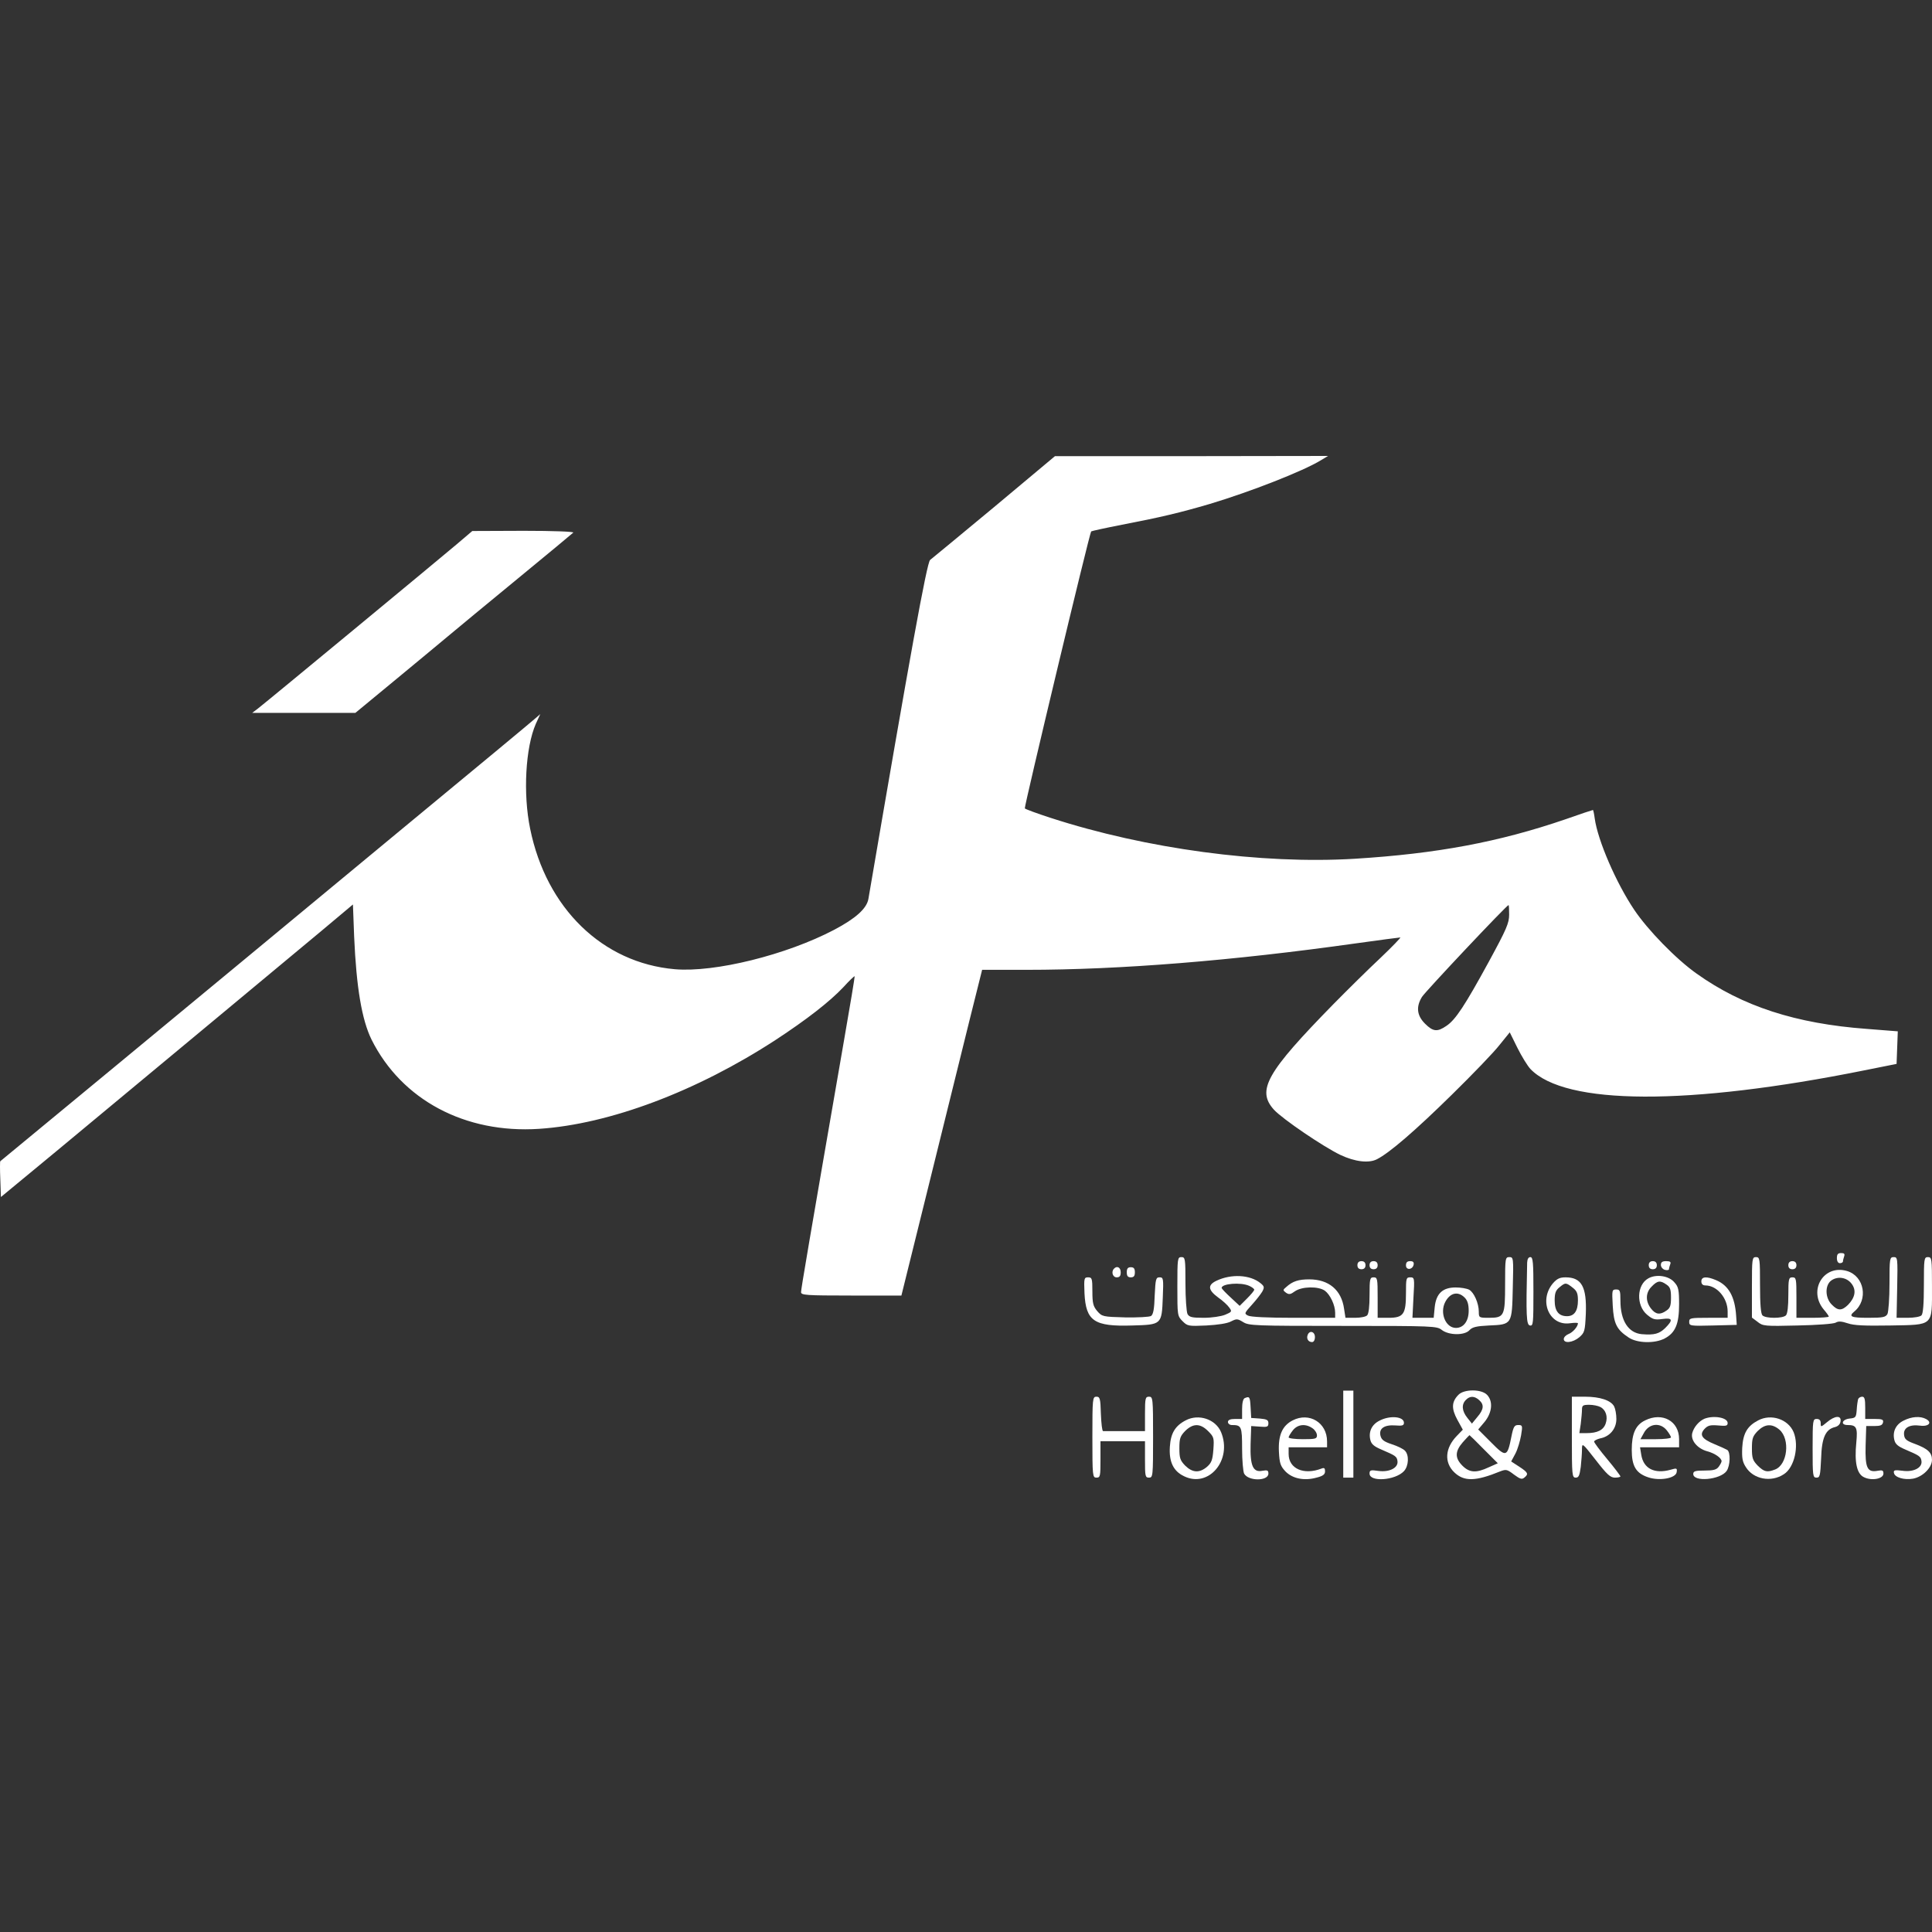 <?xml version="1.0" encoding="UTF-8"?>
<svg xmlns="http://www.w3.org/2000/svg" width="500" height="500" viewBox="0 0 500 500" fill="none">
  <rect x="0" y="0" width="500" height="500" fill="#333333" stroke="none"/>
  <path d="M257.315 131.194C248.676 138.367 241.188 144.546 240.717 144.912C239.879 145.488 235.429 170.097 224.748 232.612C224.329 235.125 221.449 237.691 215.899 240.623C203.543 247.116 185.008 251.723 174.641 250.833C155.949 249.21 141.393 235.073 137.205 214.496C135.32 205.386 136.001 193.448 138.671 187.322L139.823 184.809L138.618 185.856C137.938 186.485 122.23 199.522 103.643 214.863C85.056 230.256 66.573 245.545 62.542 248.896C54.165 255.859 0.288 300.364 0.079 300.521C-0.026 300.573 -0.026 302.668 0.079 305.181L0.236 309.788L14.372 298.112C39.452 277.274 74.898 247.849 83.223 240.885L91.339 234.078L91.653 242.403C92.229 255.598 93.643 263.923 96.156 269.054C103.957 284.656 120.345 293.4 139.509 292.144C157.729 290.939 180.296 282.457 200.768 269.106C208.674 263.923 214.643 259.315 218.255 255.493C219.774 253.817 221.083 252.561 221.187 252.665C221.24 252.77 220.036 260.1 218.465 269.054C209.25 322.197 207.313 333.611 207.313 334.397C207.313 335.182 208.464 335.287 220.297 335.287H233.282L240.455 306.333C244.382 290.468 249.094 271.462 250.875 264.184L254.173 250.99H265.692C289.829 250.99 319.045 248.634 350.984 244.131C357.005 243.293 362.136 242.613 362.398 242.613C362.607 242.613 360.303 245.021 357.214 247.953C354.073 250.885 348.68 256.226 345.119 259.839C327.736 277.588 325.171 282.143 329.674 287.17C331.873 289.578 342.502 296.803 346.9 298.898C350.669 300.678 354.282 301.097 356.376 299.997C359.57 298.374 366.22 292.667 375.749 283.295C381.09 278.059 386.64 272.3 388.053 270.467L390.723 267.169L392.713 271.2C393.813 273.399 395.331 275.86 396.064 276.646C405.07 286.07 436.903 286.175 482.455 277.012L490.832 275.337L490.99 271.148L491.147 266.907L483.136 266.279C464.706 264.917 450.935 260.414 439.103 251.985C433.762 248.215 426.432 240.675 422.924 235.44C418.212 228.424 413.499 217.481 412.714 211.826C412.557 210.622 412.347 209.627 412.243 209.627C412.138 209.627 408.944 210.674 405.122 212.035C387.844 217.952 371.77 220.936 350.617 222.245C326.428 223.711 296.583 219.68 271.923 211.669C268.362 210.517 265.378 209.418 265.221 209.208C265.011 208.842 281.975 137.896 282.394 137.53C282.499 137.425 286.059 136.64 290.353 135.802C300.196 133.917 305.484 132.66 313.129 130.409C323.6 127.267 337.266 121.927 341.873 119.1L343.706 118L308.364 118.052H273.022L257.315 131.194ZM390.566 236.696C390.566 238.895 389.886 240.466 385.331 248.843C379.1 260.257 376.691 263.923 374.335 265.493C371.979 267.116 370.88 267.012 368.785 264.917C366.691 262.823 366.429 260.572 368 258.006C368.785 256.697 389.938 234.235 390.409 234.235C390.514 234.235 390.566 235.335 390.566 236.696Z" fill="white"></path>
  <path d="M118.042 140.985C113.277 145.017 69.087 181.563 66.783 183.343L65.265 184.495H78.616H91.967L101.863 176.327C107.308 171.824 113.644 166.588 115.947 164.651C118.251 162.714 126.367 156.012 134.011 149.729C141.655 143.446 148.095 138.106 148.357 137.844C148.671 137.582 143.174 137.373 135.529 137.373L122.23 137.425L118.042 140.985Z" fill="white"></path>
  <path d="M475.387 325.601C475.387 326.438 475.701 326.909 476.172 326.909C476.591 326.909 476.958 326.7 476.958 326.438C476.958 326.176 477.115 325.601 477.272 325.129C477.481 324.501 477.272 324.292 476.486 324.292C475.649 324.292 475.387 324.606 475.387 325.601Z" fill="white"></path>
  <path d="M304.699 332.931C304.699 340.418 304.699 340.575 306.06 341.936C307.317 343.193 307.579 343.245 312.186 343.036C315.118 342.879 317.631 342.512 318.574 341.989C320.04 341.256 320.249 341.256 321.715 342.146C323.181 343.088 324.804 343.141 347.528 343.141C371.037 343.141 371.874 343.193 373.131 344.188C374.964 345.601 379.048 345.654 380.304 344.24C381.037 343.455 382.084 343.193 385.331 343.036C391.352 342.774 391.299 342.826 391.509 333.192C391.718 325.496 391.666 325.339 390.619 325.339C389.572 325.339 389.519 325.6 389.519 332.355C389.519 340.627 389.31 341.046 385.278 341.046C382.765 341.046 382.713 340.994 382.713 339.475C382.713 337.276 381.456 334.449 380.199 333.768C379.571 333.454 378.053 333.192 376.744 333.192C373.341 333.192 371.665 334.763 371.299 338.324L371.037 341.046H368.314H365.539L365.801 335.81C366.115 330.732 366.063 330.575 364.963 330.575C363.916 330.575 363.864 330.836 363.864 334.658C363.864 340.104 363.235 341.046 359.361 341.046H356.534V335.81C356.534 330.941 356.481 330.575 355.486 330.575C354.544 330.575 354.439 330.941 354.439 335.182C354.439 338.062 354.23 339.999 353.811 340.418C353.444 340.784 352.083 341.046 350.722 341.046H348.209L347.842 338.69C347.161 333.821 343.863 331.098 338.836 331.098C336.061 331.098 334.543 331.569 332.868 333.088C331.978 333.821 331.978 333.925 332.815 334.554C333.601 335.077 333.967 335.025 335.119 334.187C336.899 332.931 341.14 332.826 342.868 334.03C344.229 335.025 345.538 337.748 345.538 339.737V341.046H334.752C328.103 341.046 323.6 340.837 322.972 340.47C321.977 339.947 322.029 339.842 323.967 337.695C325.119 336.439 326.323 334.868 326.689 334.24C327.265 333.14 327.213 332.878 326.166 332.041C323.495 329.894 318.626 329.632 314.804 331.465C312.5 332.564 312.605 333.821 315.223 335.758C316.427 336.596 317.736 337.8 318.155 338.428C318.888 339.423 318.783 339.528 317.055 340.261C316.008 340.68 313.6 341.046 311.558 341.046C308.469 341.046 307.788 340.889 307.317 340.051C307.055 339.475 306.793 335.967 306.793 332.198C306.793 325.705 306.741 325.339 305.746 325.339C304.751 325.339 304.699 325.705 304.699 332.931ZM323.286 332.774C324.019 333.088 324.595 333.559 324.595 333.768C324.595 334.03 323.757 335.025 322.71 336.072L320.825 337.957L318.521 335.81C317.265 334.658 316.218 333.559 316.165 333.35C316.061 332.198 321.139 331.779 323.286 332.774ZM379.048 335.81C379.781 336.543 380.095 337.538 380.095 339.214C380.095 341.884 378.786 343.664 376.796 343.664C374.126 343.664 372.555 339.79 374.021 336.962C375.278 334.554 377.32 334.083 379.048 335.81Z" fill="white"></path>
  <path d="M395.226 326.752C394.912 340.68 395.017 342.879 395.959 343.036C396.797 343.193 396.849 342.512 396.849 334.292C396.849 326.7 396.745 325.339 396.064 325.339C395.54 325.339 395.279 325.862 395.226 326.752Z" fill="white"></path>
  <path d="M453.396 333.14V340.994L454.862 342.093C456.224 343.193 456.695 343.245 465.177 343.036C470.308 342.931 474.497 342.617 475.073 342.303C475.753 341.884 476.591 341.936 478.162 342.46C479.785 343.036 482.56 343.141 489.157 343.036C500.571 342.826 499.995 343.35 499.995 332.878C499.995 325.705 499.943 325.339 498.948 325.339C497.953 325.339 497.901 325.705 497.901 332.564C497.901 337.486 497.691 339.999 497.273 340.418C496.906 340.784 495.335 341.046 493.712 341.046H490.833L490.99 333.192C491.147 325.548 491.094 325.339 490.099 325.339C489.052 325.339 489 325.653 489 332.198C489 335.967 488.738 339.475 488.476 340.051C488.005 340.889 487.325 341.046 483.502 341.046C479.052 341.046 478.319 340.732 479.89 339.423C483.555 336.386 482.508 330.313 478.057 328.951C471.984 327.119 467.847 333.925 471.984 338.9C472.717 339.737 473.292 340.575 473.292 340.732C473.292 340.889 471.408 341.046 469.104 341.046H464.915V335.81C464.915 330.941 464.863 330.575 463.868 330.575C462.926 330.575 462.821 330.941 462.821 335.182C462.821 338.062 462.611 339.999 462.193 340.418C461.355 341.256 456.957 341.256 456.119 340.418C455.7 339.999 455.491 337.486 455.491 332.564C455.491 325.705 455.438 325.339 454.444 325.339C453.449 325.339 453.396 325.705 453.396 333.14ZM479.209 332.25C480.466 333.925 480.099 335.81 478.267 337.695C476.643 339.266 475.649 339.266 474.078 337.643C472.298 335.915 472.245 332.564 473.973 331.36C475.649 330.208 477.952 330.575 479.209 332.25Z" fill="white"></path>
  <path d="M351.298 327.433C351.298 328.114 351.664 328.48 352.345 328.48C353.026 328.48 353.392 328.114 353.392 327.433C353.392 326.752 353.026 326.386 352.345 326.386C351.664 326.386 351.298 326.752 351.298 327.433Z" fill="white"></path>
  <path d="M354.439 327.433C354.439 328.114 354.806 328.48 355.486 328.48C356.167 328.48 356.534 328.114 356.534 327.433C356.534 326.752 356.167 326.386 355.486 326.386C354.806 326.386 354.439 326.752 354.439 327.433Z" fill="white"></path>
  <path d="M363.864 327.485C363.864 328.794 365.591 328.637 365.853 327.276C365.958 326.648 365.696 326.386 364.963 326.386C364.178 326.386 363.864 326.7 363.864 327.485Z" fill="white"></path>
  <path d="M426.694 327.433C426.694 328.114 427.06 328.48 427.741 328.48C428.421 328.48 428.788 328.114 428.788 327.433C428.788 326.752 428.421 326.386 427.741 326.386C427.06 326.386 426.694 326.752 426.694 327.433Z" fill="white"></path>
  <path d="M429.835 327.381C429.835 327.904 430.306 328.48 430.882 328.637C431.458 328.794 431.929 328.69 431.929 328.48C431.929 328.218 432.086 327.695 432.244 327.224C432.505 326.595 432.244 326.386 431.196 326.386C430.202 326.386 429.835 326.648 429.835 327.381Z" fill="white"></path>
  <path d="M462.821 327.433C462.821 328.114 463.187 328.48 463.868 328.48C464.549 328.48 464.915 328.114 464.915 327.433C464.915 326.752 464.549 326.386 463.868 326.386C463.187 326.386 462.821 326.752 462.821 327.433Z" fill="white"></path>
  <path d="M288.311 328.323C287.525 329.108 287.944 330.575 288.991 330.575C289.777 330.575 290.039 330.208 290.039 329.266C290.039 328.009 289.096 327.485 288.311 328.323Z" fill="white"></path>
  <path d="M291.609 329.266C291.609 330.208 291.871 330.575 292.656 330.575C293.442 330.575 293.704 330.208 293.704 329.266C293.704 328.323 293.442 327.957 292.656 327.957C291.871 327.957 291.609 328.323 291.609 329.266Z" fill="white"></path>
  <path d="M426.589 330.836C423.552 332.512 423.395 337.852 426.275 340.261C427.741 341.465 428.264 341.622 430.202 341.36C432.872 340.994 433.081 341.57 430.935 343.716C429.416 345.182 428.16 345.549 424.913 345.287C421.405 344.973 419.363 341.779 419.363 336.596C419.363 334.03 419.259 333.716 418.264 333.716C417.164 333.716 417.164 333.925 417.374 337.905C417.636 342.565 418.369 344.083 421.458 346.125C423.657 347.643 428.264 347.748 430.83 346.387C433.605 344.921 434.547 342.617 434.547 337.538C434.547 333.821 434.39 333.035 433.343 331.883C431.929 330.156 428.631 329.684 426.589 330.836ZM431.301 332.459C432.244 333.088 432.453 333.768 432.453 335.81C432.453 337.852 432.244 338.533 431.301 339.161C429.626 340.366 428.474 340.208 427.27 338.638C425.803 336.753 425.856 334.501 427.479 332.931C428.945 331.412 429.678 331.308 431.301 332.459Z" fill="white"></path>
  <path d="M280.666 334.711C281.033 341.884 283.127 343.35 293.023 343.036C300.615 342.826 300.667 342.826 300.929 335.81C301.139 330.836 301.086 330.575 300.091 330.575C299.149 330.575 299.044 330.993 298.835 335.287C298.73 338.795 298.468 340.156 297.892 340.575C297.473 340.837 294.489 340.994 291.19 340.941C285.379 340.784 285.222 340.732 283.965 339.318C282.918 338.062 282.708 337.276 282.708 334.187C282.708 330.889 282.604 330.575 281.609 330.575C280.562 330.575 280.509 330.784 280.666 334.711Z" fill="white"></path>
  <path d="M401.876 332.145C398.158 336.596 400.933 343.193 406.274 342.46C407.426 342.303 408.368 342.303 408.368 342.46C408.368 343.298 407.059 344.816 405.96 345.235C405.279 345.497 404.703 346.073 404.703 346.544C404.703 347.748 407.059 347.486 408.735 346.073C410.096 344.868 410.201 344.502 410.41 339.999C410.672 333.035 409.311 330.575 405.174 330.575C403.656 330.575 402.923 330.941 401.876 332.145ZM407.007 333.245C408.106 334.083 408.368 334.763 408.368 336.543C408.368 339.266 407.426 340.627 405.541 340.627C403.394 340.627 402.347 339.318 402.347 336.543C402.347 334.659 402.609 333.926 403.604 333.14C405.122 331.884 405.279 331.884 407.007 333.245Z" fill="white"></path>
  <path d="M440.307 331.622C440.307 332.302 440.673 332.669 441.354 332.669C444.338 332.669 447.113 335.915 447.113 339.423V341.046H442.139C437.479 341.046 437.165 341.099 437.165 342.093C437.165 343.141 437.427 343.193 443.291 343.036L449.469 342.879L449.312 340.523C448.998 335.601 447.375 332.669 444.129 331.308C441.668 330.26 440.307 330.365 440.307 331.622Z" fill="white"></path>
  <path d="M338.418 345.497C338.051 346.439 338.575 347.329 339.569 347.329C339.988 347.329 340.302 346.806 340.302 346.02C340.302 344.607 338.889 344.188 338.418 345.497Z" fill="white"></path>
  <path d="M347.633 371.152V382.409H348.942H350.251V371.152V359.895H348.942H347.633V371.152Z" fill="white"></path>
  <path d="M377.477 360.942C375.644 362.775 375.592 364.555 377.163 367.435L378.576 370L377.006 371.623C373.969 374.765 373.707 378.482 376.377 381.048C378.891 383.456 381.875 383.404 388.263 380.786C389.781 380.21 390.043 380.263 391.823 381.624C393.394 382.776 393.865 382.933 394.493 382.409C395.645 381.467 395.488 381.1 393.184 379.582L391.09 378.221L392.19 376.179C392.765 375.079 393.394 372.932 393.656 371.466C394.074 368.953 394.022 368.796 392.923 368.796C391.928 368.796 391.666 369.215 391.142 371.833C390.095 377.121 389.781 377.226 385.907 373.299L382.556 369.948L384.231 367.958C386.221 365.498 386.43 362.565 384.807 360.942C383.341 359.476 378.943 359.476 377.477 360.942ZM382.817 362.356C384.126 363.508 384.022 364.765 382.346 366.702L380.932 368.43L379.728 366.911C378.315 365.131 378.21 363.456 379.362 362.304C380.409 361.204 381.613 361.257 382.817 362.356ZM384.022 375.079L387.634 378.692L385.278 379.739C382.032 381.257 380.304 381.153 378.472 379.32C376.482 377.33 376.534 375.603 378.576 373.247C379.466 372.252 380.252 371.414 380.304 371.414C380.357 371.414 382.032 373.037 384.022 375.079Z" fill="white"></path>
  <path d="M282.708 371.938C282.708 382.043 282.761 382.409 283.756 382.409C284.75 382.409 284.803 382.043 284.803 377.697V372.985H290.562H296.322V377.697C296.322 382.043 296.374 382.409 297.369 382.409C298.363 382.409 298.416 382.043 298.416 371.938C298.416 361.832 298.363 361.466 297.369 361.466C296.426 361.466 296.322 361.832 296.322 365.916V370.367H291.086C288.206 370.367 285.693 370.367 285.483 370.367C285.222 370.367 285.012 368.377 284.907 365.916C284.803 361.885 284.646 361.466 283.756 361.466C282.761 361.466 282.708 361.885 282.708 371.938Z" fill="white"></path>
  <path d="M322.134 361.832C321.715 361.989 321.454 363.089 321.454 364.66V367.225H319.621C318.364 367.225 317.788 367.487 317.788 368.011C317.788 368.43 318.26 368.796 318.783 368.796C321.296 368.796 321.454 369.11 321.454 374.922C321.454 377.906 321.715 380.838 321.977 381.362C323.024 383.352 328.26 383.352 328.26 381.362C328.26 380.524 327.998 380.42 326.742 380.629C324.281 381.153 323.496 379.372 323.653 373.718L323.81 369.058L326.061 369.215C327.946 369.372 328.26 369.267 328.26 368.325C328.26 367.487 327.841 367.278 326.061 367.121L323.81 366.964L323.653 364.189C323.496 361.466 323.391 361.309 322.134 361.832Z" fill="white"></path>
  <path d="M406.797 371.938C406.797 381.781 406.85 382.409 407.792 382.409C408.578 382.409 408.787 381.886 409.101 379.634C409.258 378.168 409.415 376.126 409.415 375.131C409.415 373.351 409.468 373.351 412.976 377.854C415.855 381.572 416.746 382.409 417.95 382.409C418.735 382.409 419.363 382.252 419.363 382.095C419.363 381.938 417.845 379.896 415.96 377.645C414.075 375.393 412.557 373.351 412.557 373.089C412.557 372.828 413.29 372.461 414.128 372.252C416.641 371.781 418.316 369.739 418.316 367.225C418.316 366.021 418.055 364.607 417.74 363.979C416.903 362.408 414.075 361.466 410.201 361.466H406.797V371.938ZM414.18 364.136C415.594 364.869 416.17 366.649 415.541 368.43C414.965 370.105 413.395 370.89 410.62 370.89H408.735L409.101 368.482C409.258 367.121 409.415 365.498 409.415 364.817C409.415 363.717 409.677 363.56 411.3 363.56C412.295 363.56 413.604 363.822 414.18 364.136Z" fill="white"></path>
  <path d="M480.884 362.094C480.78 362.461 480.57 363.717 480.518 364.869C480.361 366.806 480.256 366.964 478.685 367.121C476.696 367.33 476.224 368.796 478.162 368.796C480.465 368.796 480.78 369.424 480.413 373.299C479.89 378.535 480.57 381.467 482.403 382.305C484.392 383.299 487.429 382.723 487.429 381.362C487.429 380.524 487.167 380.42 485.963 380.629C483.24 381.153 482.664 379.896 482.822 374.084L482.979 369.058H485.073C486.644 369.058 487.167 368.848 487.324 368.115C487.481 367.382 487.115 367.225 485.125 367.225H482.717V364.346C482.717 362.094 482.56 361.466 481.931 361.466C481.46 361.466 480.989 361.78 480.884 362.094Z" fill="white"></path>
  <path d="M306.846 367.592C304.123 369.005 302.971 370.943 302.762 374.398C302.5 378.273 303.652 380.734 306.427 382.043C312.814 385.184 318.993 377.854 316.008 370.629C314.595 367.278 310.196 365.812 306.846 367.592ZM312.657 370.367C314.176 371.885 314.228 372.147 314.019 375.184C313.809 377.854 313.547 378.587 312.343 379.634C310.406 381.257 308.626 381.153 306.741 379.32C305.432 377.959 305.222 377.383 305.222 374.817C305.222 372.252 305.432 371.676 306.741 370.314C308.783 368.325 310.615 368.325 312.657 370.367Z" fill="white"></path>
  <path d="M334.543 367.592C331.873 368.953 330.773 371.414 330.983 375.707C331.14 378.744 331.402 379.425 332.658 380.786C334.491 382.671 337.527 383.299 340.721 382.409C342.397 381.99 342.92 381.571 342.92 380.786C342.92 379.948 342.711 379.791 342.03 380.053C337.423 381.833 333.496 380.105 333.496 376.283V374.555H338.47H343.444V373.037C343.444 368.168 338.836 365.393 334.543 367.592ZM339.674 369.634C340.302 370.053 340.826 370.89 340.826 371.466C340.826 372.356 340.459 372.461 337.161 372.461C335.171 372.461 333.496 372.252 333.496 371.99C333.496 371.78 333.967 370.943 334.595 370.157C335.852 368.587 337.894 368.377 339.674 369.634Z" fill="white"></path>
  <path d="M357.057 367.644C355.015 368.639 354.125 370.524 354.649 372.671C354.91 373.77 355.643 374.346 357.476 375.131C361.141 376.702 361.508 376.912 361.665 378.116C361.926 379.844 359.623 381.048 356.795 380.681C354.701 380.367 354.439 380.472 354.439 381.362C354.439 383.613 361.089 383.142 363.34 380.734C364.597 379.372 364.701 376.545 363.602 375.446C363.183 374.974 361.665 374.241 360.199 373.77C358.157 373.089 357.528 372.618 357.267 371.571C356.795 369.686 358.261 368.691 361.141 368.901C362.921 369.058 363.34 368.901 363.34 368.22C363.34 366.597 359.78 366.231 357.057 367.644Z" fill="white"></path>
  <path d="M425.751 367.592C423.29 368.796 422.296 370.995 422.296 375.236C422.296 379.425 423.395 381.257 426.484 382.305C429.469 383.352 433.71 382.566 433.919 380.996C434.076 379.948 433.971 379.896 432.348 380.367C428.212 381.519 425.332 380.105 424.756 376.493L424.442 374.555H429.521H434.547V372.461C434.547 367.749 430.202 365.393 425.751 367.592ZM431.354 370.157C431.982 370.943 432.453 371.78 432.453 371.99C432.453 372.252 430.673 372.461 428.526 372.461H424.547L425.385 370.943C426.694 368.377 429.626 368.011 431.354 370.157Z" fill="white"></path>
  <path d="M441.092 367.173C439.678 367.801 438.37 369.32 437.951 370.89C437.479 372.775 439.312 374.922 441.878 375.603C443.815 376.126 445.543 377.33 445.543 378.168C445.543 378.378 445.228 379.006 444.81 379.582C444.234 380.367 443.448 380.577 441.145 380.577C438.736 380.577 438.212 380.734 438.212 381.467C438.212 383.613 445.228 382.985 446.852 380.681C447.794 379.32 447.899 375.812 447.009 375.236C446.642 375.027 445.176 374.346 443.762 373.77C440.464 372.409 439.731 371.362 441.092 369.843C441.982 368.901 442.558 368.744 444.6 368.901C446.747 369.11 447.113 369.005 447.113 368.272C447.113 366.859 443.501 366.23 441.092 367.173Z" fill="white"></path>
  <path d="M455.019 367.592C452.192 369.058 451.093 370.943 450.883 374.713C450.778 377.33 450.935 378.325 451.826 379.687C453.763 382.828 458.37 383.718 461.669 381.519C464.392 379.791 465.648 374.241 464.182 370.629C462.768 367.278 458.37 365.812 455.019 367.592ZM460.517 370C463.344 372.461 462.611 379.111 459.365 380.315C457.323 381.1 456.59 380.943 454.915 379.32C453.606 377.959 453.396 377.383 453.396 374.817C453.396 372.252 453.606 371.676 454.915 370.314C456.8 368.482 458.58 368.377 460.517 370Z" fill="white"></path>
  <path d="M472.821 368.063C471.25 369.372 471.198 369.372 471.198 368.325C471.198 367.592 470.884 367.225 470.151 367.225C469.156 367.225 469.104 367.592 469.104 374.817C469.104 381.938 469.156 382.409 470.099 382.409C470.989 382.409 471.093 381.938 471.303 377.488C471.46 372.042 472.455 369.896 474.916 369.32C475.701 369.11 476.224 368.587 476.329 367.854C476.591 366.231 474.863 366.335 472.821 368.063Z" fill="white"></path>
  <path d="M492.665 367.644C490.623 368.639 489.733 370.524 490.257 372.671C490.518 373.77 491.251 374.346 493.084 375.131C496.749 376.702 497.115 376.912 497.273 378.116C497.534 379.844 495.231 381.048 492.351 380.629C490.309 380.367 489.995 380.472 490.152 381.205C490.361 382.357 492.822 383.09 495.126 382.671C497.587 382.2 499.995 379.844 499.995 377.802C499.995 375.917 498.896 374.922 495.545 373.665C493.398 372.88 492.874 372.461 492.77 371.309C492.56 369.529 494.183 368.587 496.906 368.953C499.157 369.267 500.152 368.115 498.424 367.225C496.958 366.44 494.707 366.597 492.665 367.644Z" fill="white"></path>
</svg>
